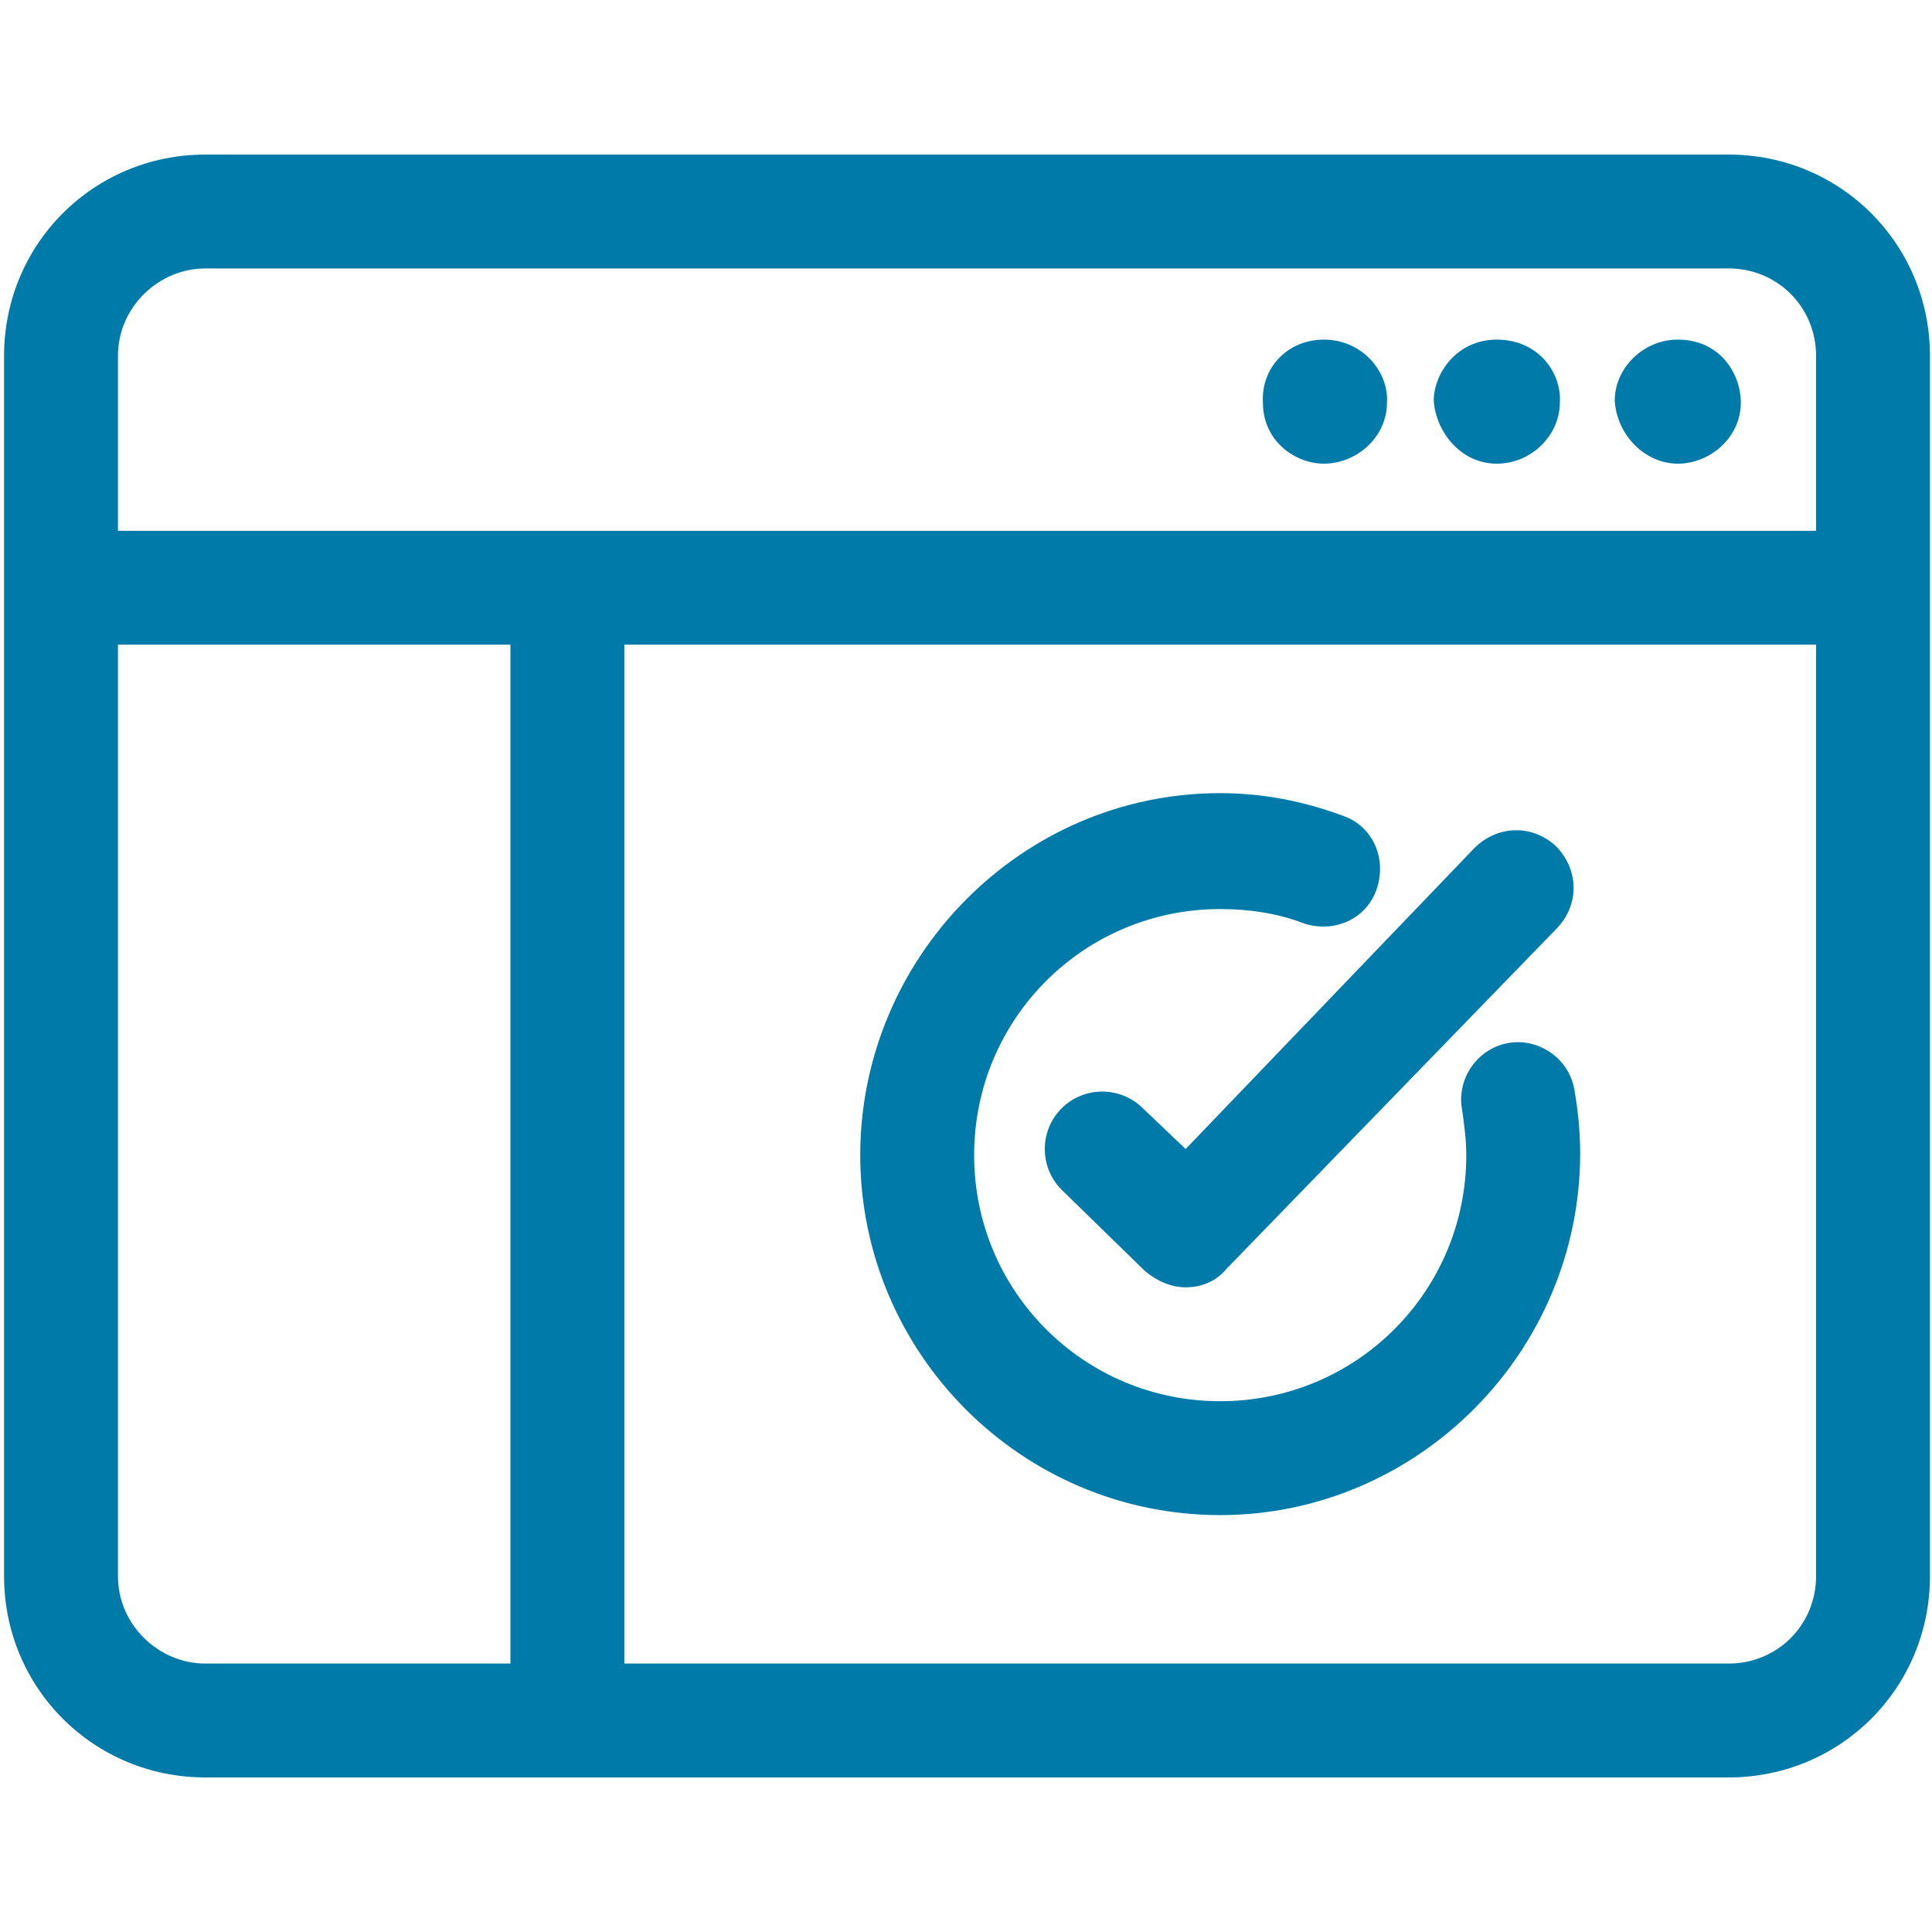<?xml version="1.0" encoding="utf-8"?>
<!-- Generator: Adobe Illustrator 25.1.0, SVG Export Plug-In . SVG Version: 6.00 Build 0)  -->
<svg version="1.1" id="Layer_1" xmlns="http://www.w3.org/2000/svg" xmlns:xlink="http://www.w3.org/1999/xlink" x="0px" y="0px"
	 viewBox="0 0 95 95" style="enable-background:new 0 0 95 95;" xml:space="preserve">
<style type="text/css">
	.st0{fill:#007AA8;}
</style>
<g>
	<g>
		<path class="st0" d="M85,7.6H10.1c-5.5,0-9.9,4.4-9.9,9.9v60c0,5.5,4.4,9.9,9.9,9.9H85c5.5,0,9.9-4.4,9.9-9.9v-60
			C94.9,12,90.5,7.6,85,7.6z M10.1,13.2H85c2.4,0,4.3,1.9,4.3,4.3v8.6H5.8v-8.6C5.8,15.1,7.8,13.2,10.1,13.2z M5.8,77.5V31.7h19.3
			v50.1h-15C7.8,81.8,5.8,79.9,5.8,77.5z M85,81.8H30.7V31.7h58.6v45.8C89.3,79.9,87.4,81.8,85,81.8z"/>
	</g>
	<g>
		<path class="st0" d="M82.5,22.8c1.6,0,3.1-1.3,3.1-3c0-1.4-1-3.1-3.1-3.1c-1.7,0-3.1,1.4-3.1,3C79.5,21.4,80.9,22.8,82.5,22.8z"/>
	</g>
	<g>
		<path class="st0" d="M73.6,22.8c1.7,0,3.1-1.4,3.1-3c0.1-1.4-1-3.1-3.1-3.1c-2,0-3.1,1.7-3.1,3C70.6,21.2,71.8,22.8,73.6,22.8z"/>
	</g>
	<g>
		<path class="st0" d="M65.1,22.8c1.6,0,3.1-1.3,3.1-3c0.1-1.5-1.2-3.1-3.1-3.1c-1.8,0-3.1,1.4-3,3.1C62.1,21.7,63.7,22.8,65.1,22.8
			z"/>
	</g>
</g>
<g>
	<g>
		<path class="st0" d="M60,74.5c-9.8,0-17.7-8-17.7-17.7S50.2,39,60,39c2.1,0,4.1,0.4,6,1.1c1.5,0.5,2.2,2.1,1.7,3.6
			c-0.5,1.5-2.1,2.2-3.6,1.7c-1.3-0.5-2.7-0.7-4.1-0.7c-6.7,0-12.1,5.4-12.1,12.1S53.3,68.9,60,68.9s12.1-5.4,12.1-12.1
			c0-0.7-0.1-1.5-0.2-2.2c-0.3-1.5,0.7-3,2.2-3.3c1.5-0.3,3,0.7,3.3,2.2c0,0,0,0,0,0c0.2,1.1,0.3,2.2,0.3,3.2
			C77.7,66.5,69.7,74.5,60,74.5z"/>
	</g>
	<g>
		<path class="st0" d="M58.3,63.3c-0.7,0-1.4-0.3-2-0.8l-4.1-4c-1.1-1.1-1.1-2.9,0-4c1.1-1.1,2.9-1.1,4,0l2.1,2l14.2-14.8
			c1.1-1.1,2.8-1.2,4-0.1c1.1,1.1,1.2,2.8,0.1,4L60.3,62.4C59.8,63,59.1,63.3,58.3,63.3C58.3,63.3,58.3,63.3,58.3,63.3z"/>
	</g>
</g>
</svg>
